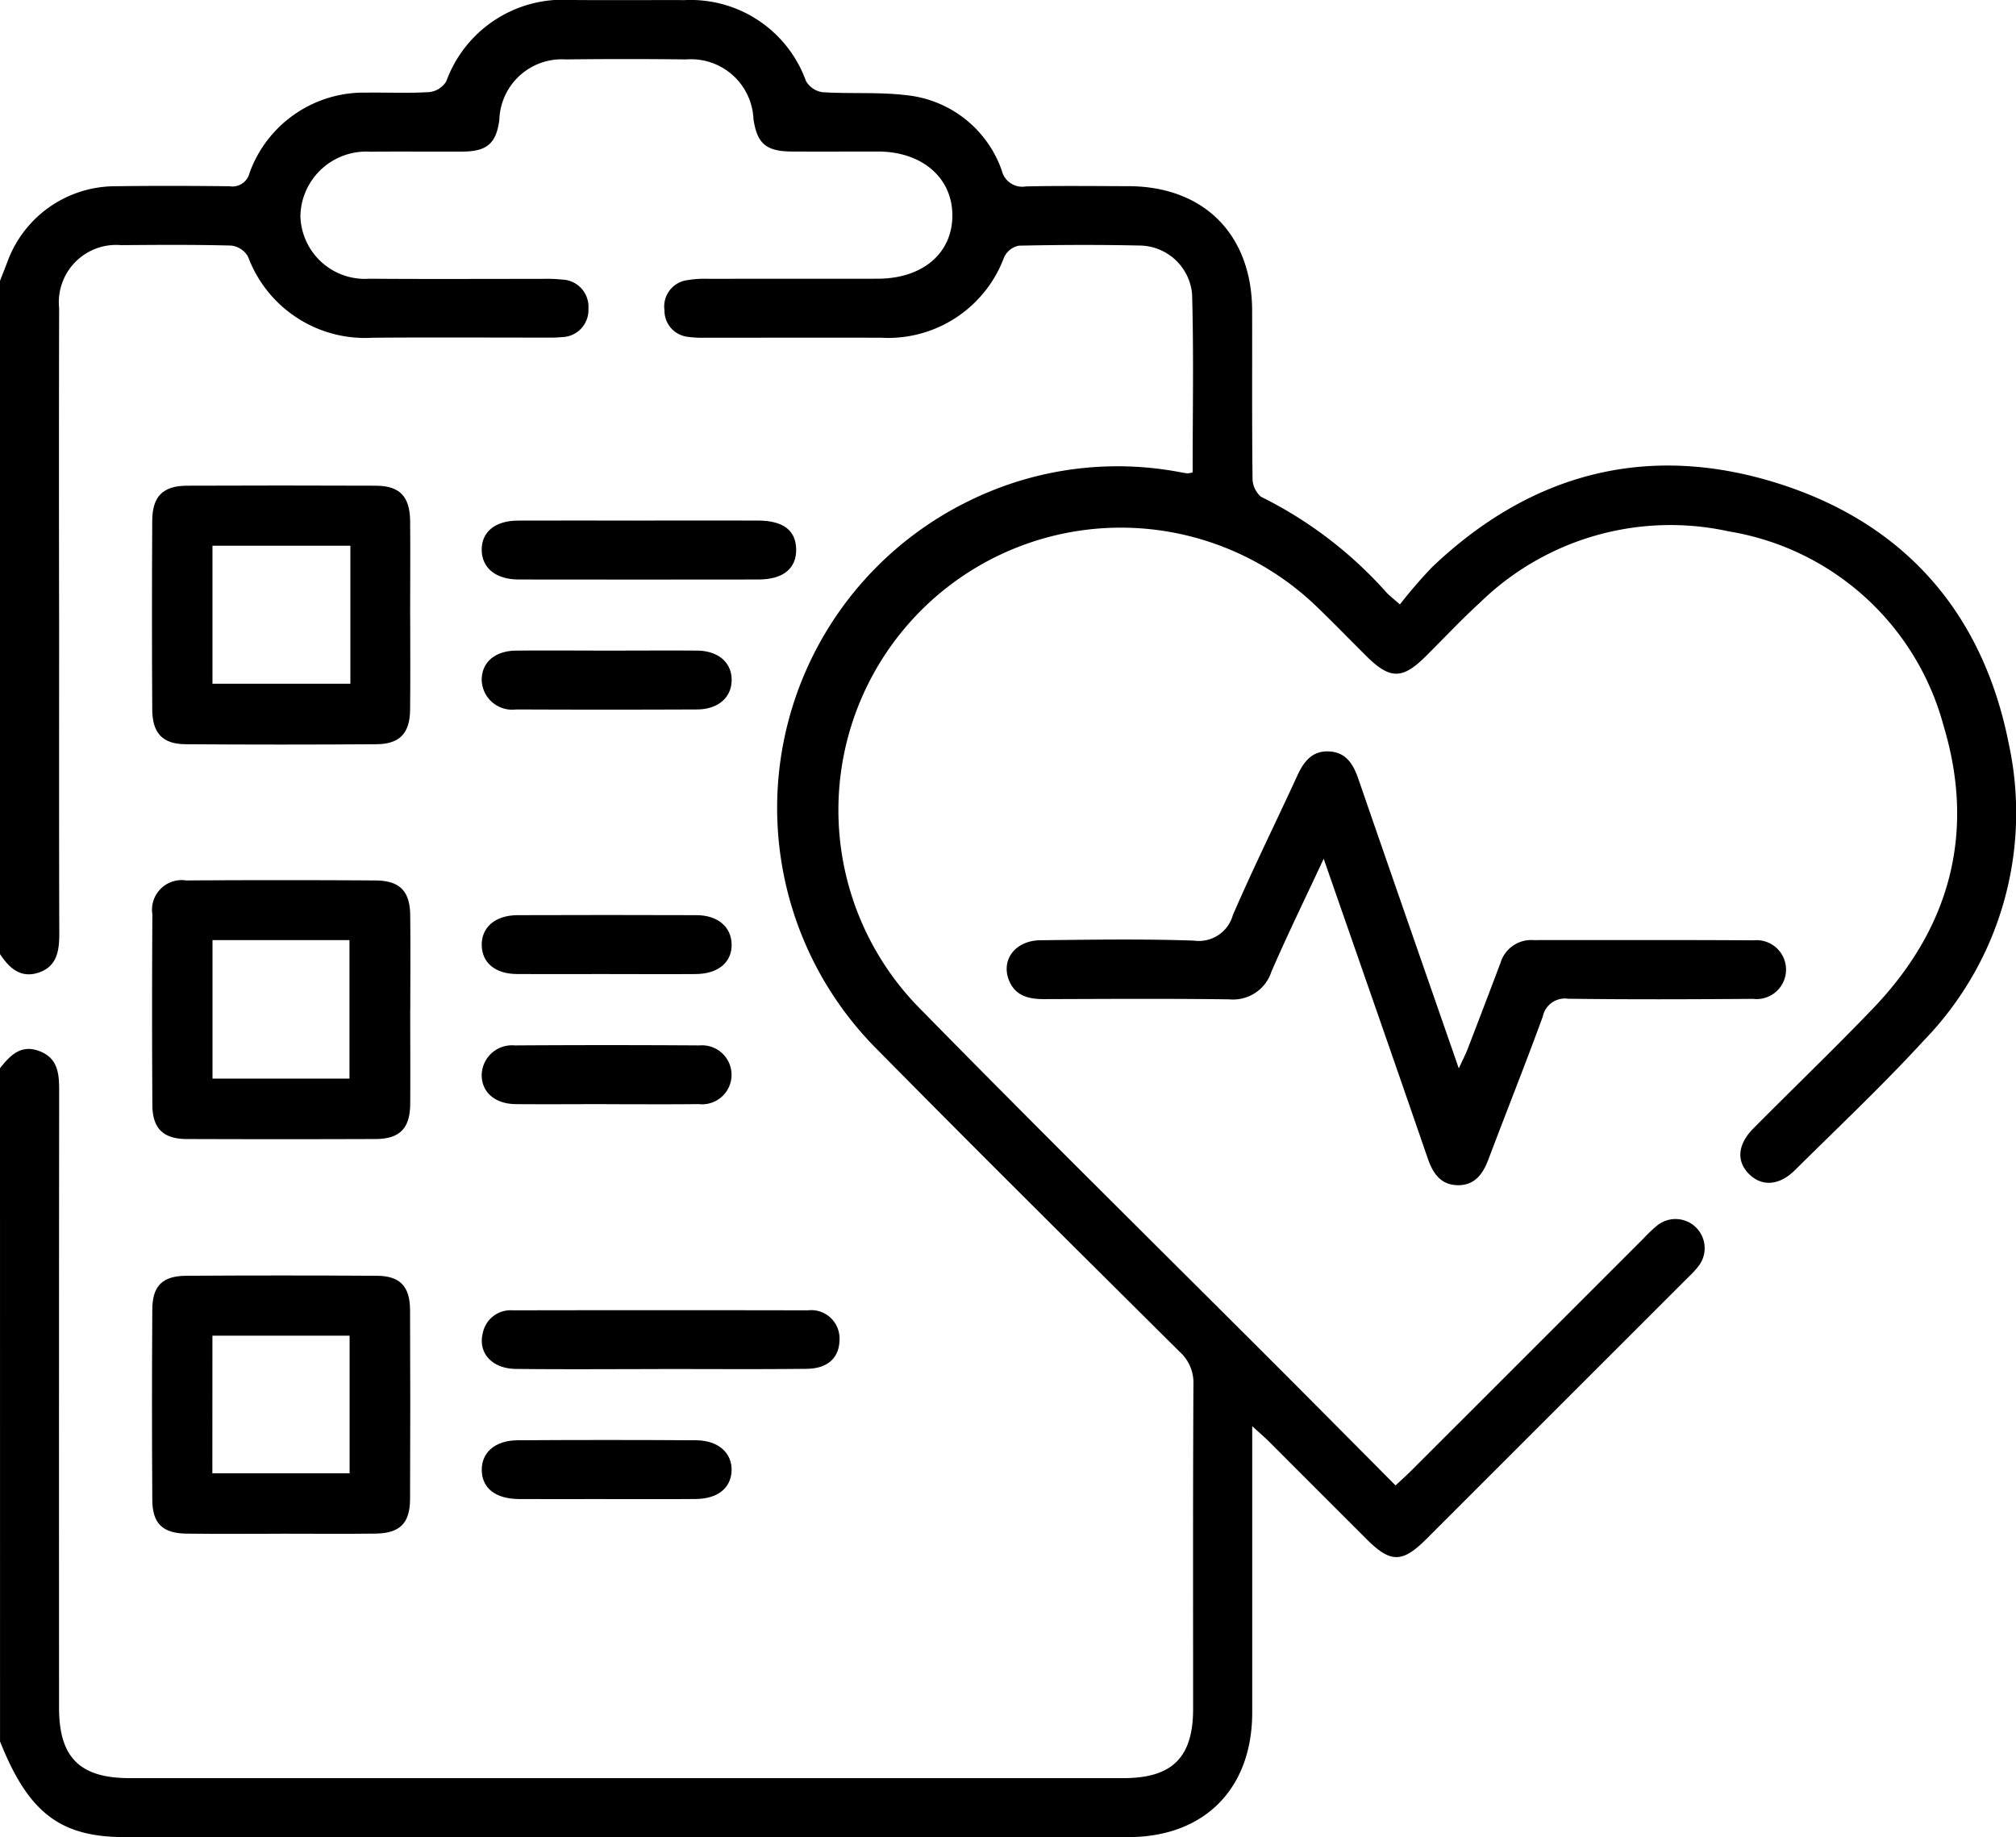 <?xml version="1.0" encoding="UTF-8"?>
<svg xmlns="http://www.w3.org/2000/svg" xmlns:xlink="http://www.w3.org/1999/xlink" width="124.982" height="113.901" viewBox="0 0 124.982 113.901">
  <defs>
    <clipPath id="clip-path">
      <rect id="Rectangle_1027" data-name="Rectangle 1027" width="124.982" height="113.901" fill="none"></rect>
    </clipPath>
  </defs>
  <g id="Group_3802" data-name="Group 3802" clip-path="url(#clip-path)">
    <path id="Path_723" data-name="Path 723" d="M0,66.226c.625-.791,1.294-1.5,2.445-1.062,1.127.428,1.223,1.369,1.222,2.4q-.016,19.156-.006,38.312c0,3.074,1.285,4.359,4.374,4.359q30.808,0,61.616,0c3.024,0,4.315-1.289,4.316-4.284,0-6.711-.015-13.422.02-20.132a2.569,2.569,0,0,0-.85-2.011c-6.26-6.221-12.53-12.433-18.727-18.716A21.178,21.178,0,0,1,60.186,31a20.815,20.815,0,0,1,12.951-1.732c.159.029.319.063.48.078a1.523,1.523,0,0,0,.32-.058c0-3.676.073-7.37-.034-11.06a3.3,3.3,0,0,0-3.3-3.006c-2.48-.054-4.962-.044-7.442.009a1.3,1.3,0,0,0-.9.691,7.672,7.672,0,0,1-7.622,5.017c-3.66-.012-7.321,0-10.981,0a5.894,5.894,0,0,1-.973-.052,1.636,1.636,0,0,1-1.492-1.658,1.645,1.645,0,0,1,1.4-1.857,6.443,6.443,0,0,1,1.334-.086c3.5-.007,7,0,10.493-.006,2.78-.007,4.618-1.574,4.622-3.918s-1.883-3.96-4.6-3.967c-1.789,0-3.579.01-5.368,0-1.587-.013-2.137-.495-2.363-2.01a3.876,3.876,0,0,0-4.18-3.7q-3.721-.045-7.442,0a3.876,3.876,0,0,0-4.133,3.751c-.194,1.451-.759,1.952-2.263,1.962-1.911.012-3.823-.013-5.735.008a4.081,4.081,0,0,0-4.335,3.987,4,4,0,0,0,4.28,3.887c3.579.029,7.158.007,10.737.01a9.176,9.176,0,0,1,1.217.043,1.686,1.686,0,0,1,1.622,1.8A1.677,1.677,0,0,1,34.825,20.9a7.431,7.431,0,0,1-.853.031c-3.62,0-7.239-.021-10.859.007a7.739,7.739,0,0,1-7.74-5.037,1.4,1.4,0,0,0-1.033-.676c-2.276-.061-4.554-.044-6.832-.027A3.555,3.555,0,0,0,3.665,19.1q-.02,9.761,0,19.522c0,6.426-.01,12.852.01,19.278,0,1.051-.144,2-1.253,2.388C1.291,60.68.576,60.019,0,59.148V17.413C.159,17,.321,16.6.477,16.186a7.126,7.126,0,0,1,6.557-4.638c2.4-.033,4.8-.028,7.2,0a1.089,1.089,0,0,0,1.237-.827,7.532,7.532,0,0,1,7.256-4.977c1.3-.016,2.606.046,3.9-.035a1.417,1.417,0,0,0,1.038-.66A7.687,7.687,0,0,1,35.387,0C37.745.02,40.1,0,42.463.007a7.6,7.6,0,0,1,7.5,5.009,1.416,1.416,0,0,0,1.013.7c1.741.111,3.506-.021,5.232.188a7.02,7.02,0,0,1,5.9,4.674,1.308,1.308,0,0,0,1.5.98c2.114-.047,4.229-.02,6.344-.015,4.69.01,7.663,3,7.674,7.718.008,3.457-.016,6.914.025,10.37a1.512,1.512,0,0,0,.525,1.166,25.634,25.634,0,0,1,7.8,5.958c.165.173.358.319.811.718a30.3,30.3,0,0,1,1.992-2.308c6.114-5.83,13.33-7.729,21.363-5.223,7.9,2.464,12.788,8.031,14.393,16.173a20.249,20.249,0,0,1-5.257,18.38c-2.554,2.785-5.313,5.382-8,8.048-.954.948-2.013,1.03-2.8.286-.845-.8-.781-1.86.231-2.881,2.463-2.483,4.989-4.905,7.409-7.429,4.793-5,6.368-10.928,4.37-17.537a16.552,16.552,0,0,0-13.3-12.036,16.9,16.9,0,0,0-15.435,4.412c-1.171,1.068-2.255,2.231-3.381,3.347-1.438,1.426-2.21,1.418-3.675-.04-1.067-1.061-2.113-2.144-3.2-3.183A17.509,17.509,0,0,0,56.81,62.3c7.542,7.7,15.222,15.26,22.839,22.884,2.27,2.272,4.53,4.554,6.869,6.906.36-.339.683-.626.988-.932q7.206-7.2,14.409-14.405a8.5,8.5,0,0,1,.794-.756,1.809,1.809,0,0,1,2.576,2.515,5.483,5.483,0,0,1-.577.627Q96.554,87.29,88.4,95.439C86.931,96.9,86.2,96.9,84.726,95.424q-3.023-3.017-6.039-6.039c-.274-.274-.57-.526-1.056-.972v1.418q0,8.174,0,16.349c-.008,4.711-2.958,7.707-7.681,7.711q-31.111.025-62.223,0c-4.021,0-5.979-1.54-7.725-5.932Z" transform="translate(0 -0.001)"></path>
    <path id="Path_724" data-name="Path 724" d="M211.068,149.522c-1.175,2.522-2.261,4.739-3.241,7a2.5,2.5,0,0,1-2.612,1.72c-3.821-.052-7.643-.025-11.464-.014-.957,0-1.8-.18-2.2-1.173-.5-1.273.4-2.46,1.954-2.477,3.171-.035,6.345-.088,9.512.023a2.19,2.19,0,0,0,2.42-1.587c1.256-2.905,2.665-5.744,3.985-8.622.4-.875.914-1.57,1.971-1.52s1.506.784,1.821,1.7c2.037,5.906,4.094,11.806,6.228,17.95.239-.52.411-.847.544-1.189q1.03-2.67,2.039-5.347a1.993,1.993,0,0,1,2.041-1.418c4.553,0,9.107-.013,13.66.014a1.826,1.826,0,1,1-.043,3.63c-3.821.028-7.643.043-11.464-.008a1.4,1.4,0,0,0-1.57,1.105c-1.086,2.973-2.261,5.913-3.378,8.875-.345.915-.874,1.606-1.916,1.579s-1.52-.736-1.84-1.666c-2.1-6.1-4.229-12.188-6.45-18.574" transform="translate(-129.004 -96.288)"></path>
    <path id="Path_725" data-name="Path 725" d="M44.907,175.379c0,1.952.015,3.9,0,5.857-.016,1.509-.657,2.154-2.159,2.159q-5.857.021-11.714,0c-1.428-.006-2.1-.654-2.111-2.086q-.038-5.917,0-11.836a1.839,1.839,0,0,1,2.1-2.108q5.857-.038,11.714,0c1.521.008,2.154.654,2.17,2.16.022,1.952.005,3.9.005,5.857M32.65,179.648h8.491v-8.584H32.65Z" transform="translate(-19.476 -112.782)"></path>
    <path id="Path_726" data-name="Path 726" d="M44.908,100.376c0,1.952.017,3.9-.006,5.856-.017,1.44-.648,2.108-2.086,2.118q-5.917.042-11.835,0c-1.421-.01-2.056-.685-2.065-2.143q-.033-5.856,0-11.712c.008-1.514.661-2.166,2.153-2.172q5.856-.024,11.713,0c1.482.007,2.109.67,2.123,2.2.017,1.952,0,3.9,0,5.856M41.2,96.043H32.65V104.6H41.2Z" transform="translate(-19.478 -62.212)"></path>
    <path id="Path_727" data-name="Path 727" d="M36.885,258.525c-1.951,0-3.9.02-5.855-.007-1.468-.02-2.1-.624-2.112-2.073q-.038-5.915,0-11.831c.009-1.456.631-2.071,2.1-2.081q5.915-.037,11.831,0c1.436.01,2.042.663,2.049,2.131q.025,5.855,0,11.71c-.007,1.509-.634,2.126-2.162,2.143-1.951.023-3.9.006-5.855.005m-4.24-3.745h8.509v-8.529H32.645Z" transform="translate(-19.476 -163.442)"></path>
    <path id="Path_728" data-name="Path 728" d="M102.621,252.757c-2.966,0-5.932.025-8.9-.01-1.484-.018-2.346-1-2.047-2.209a1.76,1.76,0,0,1,1.873-1.423q9.141-.019,18.282,0a1.757,1.757,0,0,1,1.962,1.846c-.021,1.092-.724,1.766-2.032,1.78-3.047.034-6.094.011-9.141.012" transform="translate(-61.746 -167.882)"></path>
    <path id="Path_729" data-name="Path 729" d="M101.384,98.968c2.438,0,4.875-.006,7.313,0,1.582,0,2.372.606,2.387,1.789s-.807,1.863-2.333,1.866q-7.435.011-14.869,0c-1.41,0-2.274-.706-2.294-1.813-.02-1.124.819-1.831,2.24-1.839,2.519-.013,5.038,0,7.557,0" transform="translate(-61.725 -66.697)"></path>
    <path id="Path_730" data-name="Path 730" d="M99.467,123.7c1.828,0,3.655-.014,5.483,0,1.311.013,2.141.742,2.136,1.824s-.837,1.818-2.152,1.824q-5.6.025-11.209,0a1.893,1.893,0,0,1-2.135-1.841c.006-1.086.826-1.8,2.15-1.807,1.908-.017,3.817,0,5.726,0" transform="translate(-61.727 -83.366)"></path>
    <path id="Path_731" data-name="Path 731" d="M99.261,177.627c-1.828,0-3.655.011-5.483,0-1.342-.011-2.155-.689-2.182-1.773-.028-1.118.834-1.872,2.22-1.877q5.543-.02,11.087,0c1.321,0,2.155.716,2.185,1.792.031,1.119-.822,1.848-2.222,1.859-1.868.014-3.736,0-5.6,0" transform="translate(-61.731 -117.242)"></path>
    <path id="Path_732" data-name="Path 732" d="M99.3,202.358c-1.868,0-3.736.014-5.6,0-1.307-.013-2.132-.755-2.112-1.84a1.88,1.88,0,0,1,2.053-1.8q5.726-.037,11.451,0a1.829,1.829,0,1,1-.063,3.638c-1.908.022-3.817.006-5.726.007" transform="translate(-61.725 -133.908)"></path>
    <path id="Path_733" data-name="Path 733" d="M99.266,277.446c-1.785,0-3.571.011-5.357,0-1.451-.012-2.282-.663-2.31-1.767s.814-1.868,2.219-1.877q5.539-.036,11.079,0c1.383.01,2.241.806,2.19,1.906-.049,1.064-.862,1.721-2.221,1.735-1.866.019-3.733,0-5.6.006" transform="translate(-61.732 -184.513)"></path>
  </g>
</svg>
